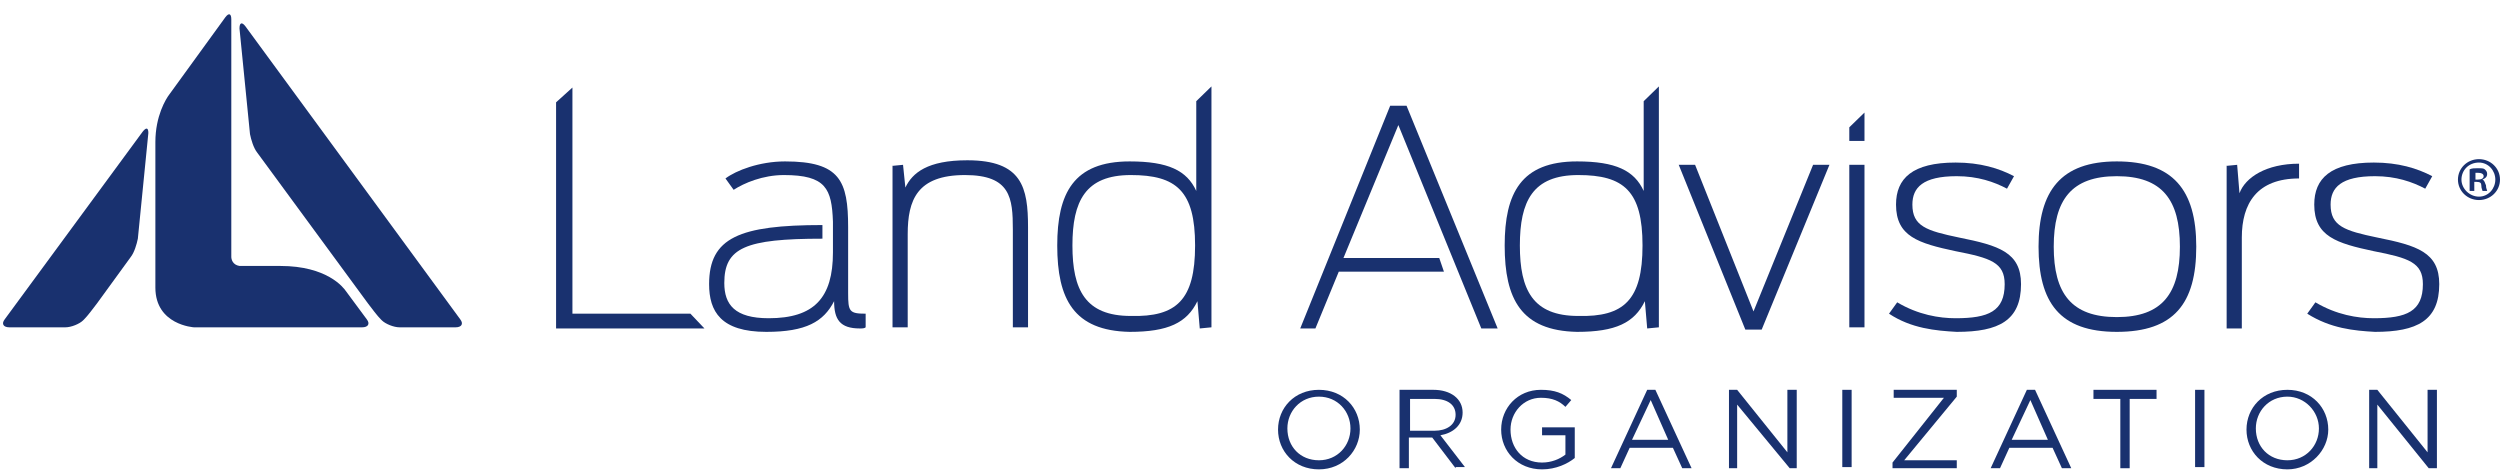 <svg xmlns="http://www.w3.org/2000/svg" width="253" height="48" viewBox="0 0 253 48" fill="none"><g clip-path="url(#clip0_3296_850)"><path d="M85.831 29.675V23.005C85.831 18.29 85.003 16.335 79.447 16.335C76.846 16.335 74.481 17.255 73.417 18.06L74.245 19.21C75.309 18.52 77.2 17.715 79.328 17.715C83.584 17.715 84.175 19.095 84.294 22.43V25.535C84.294 30.135 82.402 32.205 77.791 32.205C74.363 32.205 73.299 30.825 73.299 28.64C73.299 25.075 75.427 24.155 83.23 24.155V22.775C74.836 22.775 71.762 24.04 71.762 28.755C71.762 31.515 72.944 33.585 77.555 33.585C81.575 33.585 83.348 32.55 84.412 30.48C84.412 32.32 85.003 33.24 87.013 33.24C87.249 33.24 87.486 33.24 87.604 33.125V31.745C85.949 31.745 85.831 31.515 85.831 29.675Z" fill="#19316F"></path><path d="M133.475 47.5C130.992 47.5 129.337 45.66 129.337 43.475C129.337 41.29 130.992 39.45 133.475 39.45C135.958 39.45 137.613 41.29 137.613 43.475C137.613 45.545 135.958 47.5 133.475 47.5ZM133.475 40.14C131.583 40.14 130.283 41.635 130.283 43.36C130.283 45.2 131.583 46.58 133.475 46.58C135.367 46.58 136.667 45.085 136.667 43.36C136.667 41.635 135.367 40.14 133.475 40.14Z" fill="#19316F"></path><path d="M147.307 47.385L144.943 44.28H142.578V47.385H141.633V39.45H145.061C146.834 39.45 148.017 40.37 148.017 41.75C148.017 43.015 147.071 43.82 145.77 44.05L148.253 47.27H147.307V47.385ZM145.179 40.37H142.697V43.59H145.179C146.362 43.59 147.307 43.015 147.307 41.98C147.307 40.945 146.48 40.37 145.179 40.37Z" fill="#19316F"></path><path d="M156.056 47.5C153.573 47.5 151.918 45.66 151.918 43.475C151.918 41.29 153.573 39.45 155.938 39.45C157.357 39.45 158.184 39.795 159.012 40.485L158.421 41.175C157.829 40.6 157.12 40.255 155.938 40.255C154.164 40.255 152.864 41.75 152.864 43.475C152.864 45.315 154.046 46.81 156.056 46.81C157.002 46.81 157.829 46.465 158.421 46.005V44.05H156.056V43.245H159.366V46.35C158.657 46.925 157.475 47.5 156.056 47.5Z" fill="#19316F"></path><path d="M171.189 47.385H170.243L169.297 45.315H164.923L163.977 47.385H163.031L166.696 39.45H167.524L171.189 47.385ZM167.051 40.485L165.159 44.51H168.824L167.051 40.485Z" fill="#19316F"></path><path d="M180.883 39.45H181.829V47.385H181.12L175.799 40.945V47.385H174.972V39.45H175.799L180.883 45.775V39.45Z" fill="#19316F"></path><path d="M187.385 39.45H186.44V47.27H187.385V39.45Z" fill="#19316F"></path><path d="M191.641 40.255V39.45H198.026V40.14L192.705 46.58H198.026V47.385H191.523V46.81L196.725 40.255H191.641Z" fill="#19316F"></path><path d="M209.612 47.385H208.666L207.72 45.315H203.346L202.4 47.385H201.454L205.119 39.45H205.947L209.612 47.385ZM205.474 40.485L203.582 44.51H207.247L205.474 40.485Z" fill="#19316F"></path><path d="M215.523 47.385H214.577V40.37H211.858V39.45H218.242V40.37H215.523V47.385Z" fill="#19316F"></path><path d="M223.089 39.45H222.143V47.27H223.089V39.45Z" fill="#19316F"></path><path d="M231.483 47.5C229 47.5 227.345 45.66 227.345 43.475C227.345 41.29 229 39.45 231.483 39.45C233.966 39.45 235.621 41.29 235.621 43.475C235.621 45.545 233.848 47.5 231.483 47.5ZM231.483 40.14C229.591 40.14 228.291 41.635 228.291 43.36C228.291 45.2 229.591 46.58 231.483 46.58C233.375 46.58 234.675 45.085 234.675 43.36C234.675 41.635 233.256 40.14 231.483 40.14Z" fill="#19316F"></path><path d="M245.67 39.45H246.616V47.385H245.788L240.586 40.945V47.385H239.759V39.45H240.586L245.67 45.775V39.45Z" fill="#19316F"></path><path d="M250.872 16.45C251.818 16.45 252.527 17.255 252.527 18.175C252.527 19.095 251.818 19.9 250.872 19.9C249.926 19.9 249.099 19.095 249.099 18.175C249.099 17.255 249.808 16.45 250.872 16.45ZM250.872 16.105C249.69 16.105 248.744 17.025 248.744 18.175C248.744 19.325 249.69 20.245 250.872 20.245C252.054 20.245 253 19.325 253 18.175C253 17.025 252.054 16.105 250.872 16.105ZM250.399 17.485C250.517 17.485 250.517 17.485 250.754 17.485C251.108 17.485 251.345 17.6 251.345 17.83C251.345 18.06 251.108 18.175 250.754 18.175H250.517V17.485H250.399ZM250.399 18.405H250.635C250.99 18.405 251.108 18.52 251.108 18.75C251.108 19.095 251.227 19.21 251.227 19.325H251.7C251.7 19.21 251.581 19.095 251.581 18.75C251.463 18.52 251.463 18.29 251.227 18.175C251.463 18.06 251.7 17.945 251.7 17.6C251.7 17.37 251.581 17.255 251.463 17.14C251.345 17.025 251.108 17.025 250.754 17.025C250.399 17.025 250.163 17.025 249.926 17.14V19.325H250.399V18.405Z" fill="#19316F"></path><path d="M56.275 10.355L57.93 8.86V31.745H69.871L71.289 33.24H56.275V10.355Z" fill="#19316F"></path><path d="M90.205 16.795L91.387 16.68L91.624 18.98C92.333 17.485 93.87 16.22 97.89 16.22C103.446 16.22 104.037 18.98 104.037 23.005V33.125H102.5V23.235C102.5 20.015 102.264 17.715 97.653 17.715C92.806 17.715 91.86 20.245 91.86 23.695V33.125H90.323V16.795H90.205Z" fill="#19316F"></path><path d="M106.993 24.845C106.993 19.555 108.648 16.335 114.323 16.335C118.224 16.335 120.116 17.255 121.062 19.325V10.24L122.599 8.745V33.125L121.416 33.24L121.18 30.48C120.116 32.665 118.224 33.585 114.323 33.585C108.648 33.47 106.993 30.25 106.993 24.845ZM120.943 24.845C120.943 19.325 119.052 17.715 114.441 17.715C109.83 17.715 108.53 20.36 108.53 24.845C108.53 29.33 109.83 31.975 114.441 31.975C119.052 32.09 120.943 30.365 120.943 24.845Z" fill="#19316F"></path><path d="M142.342 10.7H140.687L131.583 33.24H133.12L135.485 27.49H146.125L145.652 26.11H135.958L141.514 12.655L149.908 33.24H151.563L142.342 10.7Z" fill="#19316F"></path><path d="M152.273 24.845C152.273 19.555 153.928 16.335 159.603 16.335C163.504 16.335 165.396 17.255 166.341 19.325V10.24L167.878 8.745V33.125L166.696 33.24L166.46 30.48C165.396 32.665 163.504 33.585 159.603 33.585C153.928 33.47 152.273 30.25 152.273 24.845ZM166.223 24.845C166.223 19.325 164.332 17.715 159.721 17.715C155.11 17.715 153.81 20.36 153.81 24.845C153.81 29.33 155.11 31.975 159.721 31.975C164.332 32.09 166.223 30.365 166.223 24.845Z" fill="#19316F"></path><path d="M169.888 16.68H171.543L177.455 31.515L183.484 16.68H185.139L178.282 33.355H176.627L169.888 16.68Z" fill="#19316F"></path><path d="M187.149 12.885L188.686 11.39V14.265H187.149V12.885ZM187.149 16.68H188.686V33.125H187.149V16.68Z" fill="#19316F"></path><path d="M191.168 31.745L191.996 30.595C194.124 31.86 196.252 32.205 197.907 32.205C201.218 32.205 202.873 31.515 202.873 28.755C202.873 26.57 201.454 26.11 197.907 25.42C194.124 24.615 191.878 23.925 191.878 20.705C191.878 18.06 193.533 16.45 197.907 16.45C200.39 16.45 202.282 17.025 203.818 17.83L203.109 19.095C201.809 18.405 200.154 17.83 198.025 17.83C194.597 17.83 193.533 18.98 193.533 20.705C193.533 22.89 194.952 23.35 198.262 24.04C202.282 24.845 204.528 25.535 204.528 28.755C204.528 32.435 202.282 33.585 198.025 33.585C195.897 33.47 193.415 33.24 191.168 31.745Z" fill="#19316F"></path><path d="M206.301 24.96C206.301 19.325 208.548 16.335 214.222 16.335C219.897 16.335 222.262 19.21 222.262 24.96C222.262 30.71 220.015 33.585 214.222 33.585C208.429 33.585 206.301 30.595 206.301 24.96ZM220.606 24.96C220.606 20.245 218.833 17.83 214.222 17.83C209.612 17.83 207.838 20.245 207.838 24.96C207.838 29.675 209.612 32.09 214.222 32.09C218.833 32.09 220.606 29.675 220.606 24.96Z" fill="#19316F"></path><path d="M225.217 16.795L226.4 16.68L226.636 19.555C227.227 17.945 229.355 16.565 232.665 16.565V18.06C228.409 18.06 226.872 20.59 226.872 24.04V33.24H225.336V16.795H225.217Z" fill="#19316F"></path><path d="M233.493 31.745L234.32 30.595C236.449 31.86 238.577 32.205 240.232 32.205C243.542 32.205 245.197 31.515 245.197 28.755C245.197 26.57 243.778 26.11 240.232 25.42C236.449 24.615 234.202 23.925 234.202 20.705C234.202 18.06 235.857 16.45 240.232 16.45C242.714 16.45 244.606 17.025 246.143 17.83L245.434 19.095C244.133 18.405 242.478 17.83 240.35 17.83C236.921 17.83 235.857 18.98 235.857 20.705C235.857 22.89 237.276 23.35 240.586 24.04C244.606 24.845 246.852 25.535 246.852 28.755C246.852 32.435 244.606 33.585 240.35 33.585C238.222 33.47 235.857 33.24 233.493 31.745Z" fill="#19316F"></path><path d="M14.423 13.345L0.473 32.32C0.118 32.78 0.355 33.125 0.946 33.125H6.62C7.212 33.125 8.039 32.78 8.394 32.435L8.512 32.32C8.867 31.975 9.458 31.17 9.813 30.71L13.241 25.995C13.596 25.535 13.832 24.73 13.95 24.155L15.014 13.46C15.014 12.885 14.778 12.885 14.423 13.345Z" fill="#19316F"></path><path d="M37.122 32.32L34.994 29.445C34.758 29.1 33.103 26.915 28.374 26.915H24.236C23.526 26.8 23.408 26.225 23.408 25.995V1.96C23.408 1.385 23.172 1.27 22.817 1.73L17.142 9.55C16.788 10.01 15.724 11.735 15.724 14.38V15.3V29.1C15.724 32.895 19.625 33.125 19.625 33.125H36.649C37.24 33.125 37.477 32.78 37.122 32.32Z" fill="#19316F"></path><path d="M24.827 2.65L46.58 32.32C46.935 32.78 46.699 33.125 46.107 33.125H40.433C39.841 33.125 39.014 32.78 38.659 32.435L38.541 32.32C38.186 31.975 37.595 31.17 37.24 30.71L26.009 15.415C25.654 14.955 25.418 14.15 25.3 13.575L24.236 2.88C24.236 2.305 24.472 2.19 24.827 2.65Z" fill="#19316F"></path></g><defs><clipPath id="clip0_3296_850"><rect width="253" height="46" fill="white" transform="translate(0 1.5)"></rect></clipPath></defs></svg>